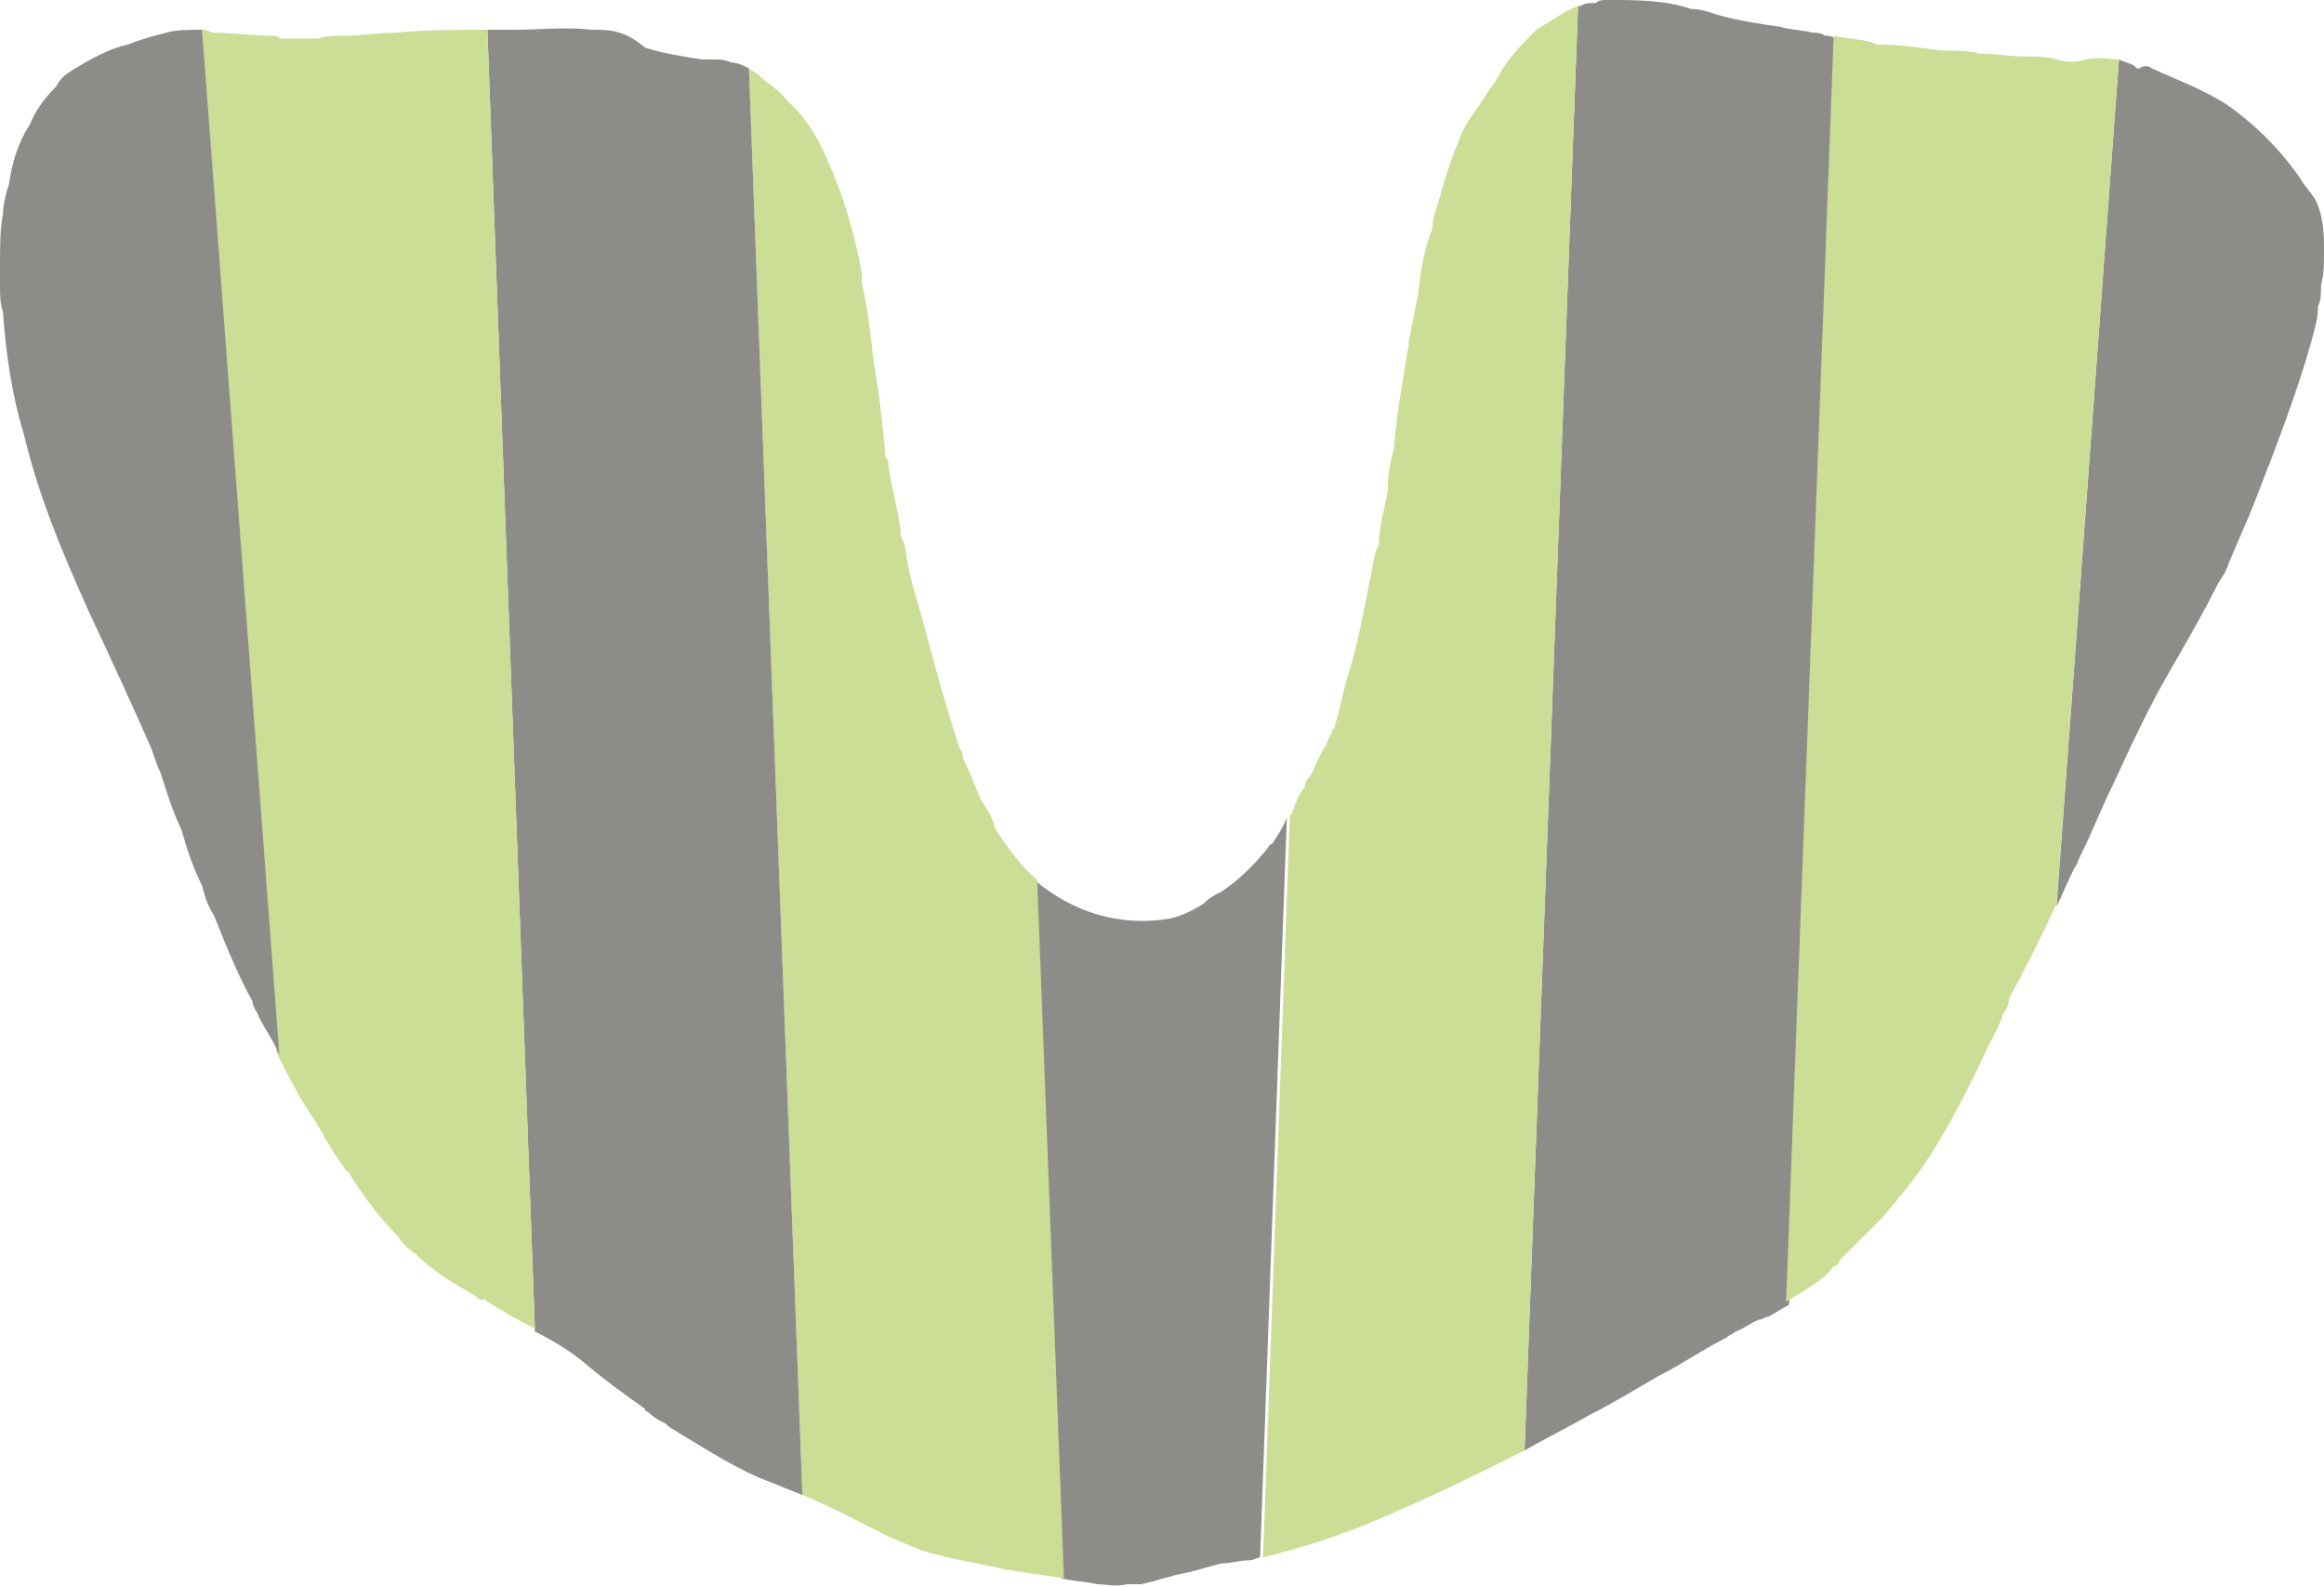 <?xml version="1.0" encoding="utf-8"?>
<!-- Generator: Adobe Illustrator 23.0.1, SVG Export Plug-In . SVG Version: 6.00 Build 0)  -->
<svg version="1.1" id="Layer_1" xmlns="http://www.w3.org/2000/svg" xmlns:xlink="http://www.w3.org/1999/xlink" x="0px" y="0px"
	 viewBox="0 0 78.2 53.4" style="enable-background:new 0 0 78.2 53.4;" xml:space="preserve">
<style type="text/css">
	.st0{fill:#8C8D88;}
	.st1{fill:#CCDD96;}
	.st2{fill:#E7D4E7;}
</style>
<g>
	<path class="st0" d="M42.8,28.4c-0.1,0-0.1,0.1-0.2,0.2c-0.4,0.5-0.9,1-1.5,1.4c-0.2,0.1-0.4,0.2-0.6,0.4c-0.3,0.2-0.7,0.4-1.1,0.5
		c-1.7,0.3-3.3-0.2-4.6-1.3l0.9,23.5c0.4,0.1,0.8,0.1,1.2,0.2c0.3,0,0.7,0.1,1,0c0.1,0,0.1,0,0.2,0s0.2,0,0.3,0
		c0.5-0.1,1-0.3,1.6-0.4c0.4-0.1,0.7-0.2,1.1-0.3c0.3,0,0.6-0.1,0.9-0.1c0.2,0,0.3-0.1,0.4-0.1l0.9-24.9
		C43.2,27.8,43,28.1,42.8,28.4z"/>
	<path class="st1" d="M34.9,29.6c-0.6-0.5-1-1.1-1.4-1.7c-0.1-0.4-0.3-0.7-0.5-1c-0.2-0.5-0.4-1-0.6-1.4c0-0.1,0-0.2-0.1-0.3
		c-0.5-1.5-0.9-3-1.3-4.5c-0.2-0.7-0.4-1.3-0.5-2c0-0.2-0.1-0.5-0.2-0.7c0-0.1,0-0.2,0-0.2c-0.1-0.7-0.3-1.4-0.4-2.1
		c0-0.1,0-0.2-0.1-0.3c-0.1-1.1-0.2-2.1-0.4-3.2c-0.1-0.9-0.2-1.8-0.4-2.7c0-0.1,0-0.2,0-0.3C28.8,8.1,28.5,7,28.1,6
		s-0.8-1.9-1.6-2.6c-0.3-0.4-0.7-0.6-1-0.9c-0.1-0.1-0.2-0.1-0.3-0.2l1.8,48c1,0.4,1.9,0.9,2.9,1.4c0.5,0.2,1.1,0.5,1.6,0.6
		c0.7,0.2,1.5,0.3,2.3,0.5c0.6,0.1,1.3,0.2,2,0.3L34.9,29.6L34.9,29.6z"/>
	<path class="st0" d="M24.6,2.1C24.4,2,24.2,2,24,2c-0.1,0-0.3,0-0.4,0c-0.6-0.1-1.3-0.2-1.9-0.4C21,1,20.5,1,19.9,1
		c-0.9-0.1-1.7,0-2.6,0c-0.3,0-0.6,0-0.9,0L18,44.8c0.6,0.3,1.1,0.6,1.6,1c0.7,0.6,1.4,1.1,2.1,1.6c0,0.1,0.1,0.1,0.1,0.1
		c0.2,0.2,0.4,0.3,0.6,0.4l0.1,0.1c1,0.6,1.9,1.2,3,1.7c0.5,0.2,1,0.4,1.5,0.6l-1.8-48C25,2.2,24.8,2.1,24.6,2.1z"/>
	<path class="st1" d="M13.3,1.1c-0.6,0-1.1,0.1-1.7,0.1c-0.3,0-0.6,0-0.9,0.1c-0.1,0-0.2,0-0.3,0s-0.2,0-0.2,0c-0.3,0-0.5,0-0.8,0
		c0-0.1-0.2-0.1-0.3-0.1c-0.6,0-1.3-0.1-1.9-0.1C7.1,1.1,7,1,6.8,1l2.5,34.4c0.4,0.8,0.8,1.6,1.3,2.3c0.3,0.5,0.6,1.1,1,1.6
		c0,0,0,0.1,0.1,0.1c0.5,0.8,1,1.5,1.7,2.2c0.1,0.2,0.3,0.4,0.6,0.6c0.6,0.6,1.3,1,2,1.4c0.1,0.1,0.2,0.2,0.3,0.1l0.1,0.1
		c0.5,0.3,1,0.6,1.6,0.9l0,0L16.4,1C15.4,1,14.4,1,13.3,1.1z"/>
	<path class="st0" d="M5.6,1.1C5.2,1.2,4.8,1.3,4.3,1.5C3.8,1.6,3.2,1.9,2.7,2.2C2.4,2.4,2.1,2.5,1.9,2.9C1.5,3.3,1.2,3.7,1,4.2
		c-0.4,0.6-0.6,1.3-0.7,2c-0.1,0.3-0.2,0.7-0.2,1C0,7.7,0,8.3,0,8.9V9c0,0.2,0,0.4,0,0.6c0,0.3,0,0.6,0.1,0.9
		c0.1,1.4,0.3,2.8,0.7,4.1c0.5,2.1,1.3,4,2.2,6c0.7,1.5,1.4,3,2.1,4.6c0.1,0.3,0.2,0.6,0.3,0.8c0.2,0.6,0.4,1.3,0.7,1.9
		c0.2,0.7,0.4,1.3,0.7,1.9c0.1,0.4,0.2,0.7,0.4,1c0.4,1,0.8,2,1.3,2.9c0,0.2,0.2,0.4,0.2,0.5c0.2,0.4,0.5,0.8,0.7,1.3L6.8,1
		C6.4,1,5.9,1,5.6,1.1z"/>
	<path class="st0" d="M61.4,1.2c-0.1-0.1-0.3-0.1-0.4-0.1C60.6,1,60.2,1,59.9,0.9c-0.7-0.1-1.4-0.2-2.1-0.4
		c-0.3-0.1-0.6-0.2-0.9-0.2C56,0,55.1,0,54.1,0c-0.2,0-0.3,0-0.4,0.1c-0.2,0-0.4,0-0.5,0.1h-0.1l-1.8,48.6c0.7-0.4,1.5-0.8,2.2-1.2
		c0.8-0.4,1.6-0.9,2.3-1.3c0.8-0.4,1.5-0.9,2.3-1.3c0.1-0.1,0.2-0.1,0.3-0.2c0.3-0.1,0.5-0.3,0.8-0.4c0.1,0,0.2-0.1,0.3-0.1
		c0.2-0.1,0.5-0.3,0.7-0.4l1.6-42.6C61.6,1.2,61.5,1.2,61.4,1.2z"/>
	<path class="st1" d="M51.7,1c-0.5,0.5-1,1-1.3,1.6C50.3,2.8,50.1,3,50,3.2c-0.3,0.5-0.7,0.9-0.9,1.5c-0.3,0.7-0.5,1.4-0.7,2.1
		c-0.1,0.3-0.2,0.6-0.2,0.9c-0.3,0.7-0.4,1.5-0.5,2.3c-0.1,0.5-0.2,1-0.3,1.5v0.1c-0.2,1.2-0.4,2.3-0.5,3.5
		c-0.1,0.4-0.2,0.8-0.2,1.3c0,0,0,0,0,0.1c-0.1,0.6-0.3,1.2-0.3,1.8c-0.2,0.4-0.2,0.8-0.3,1.2c-0.2,1-0.4,2.1-0.7,3.1
		c-0.2,0.6-0.3,1.2-0.5,1.9c-0.1,0.1-0.1,0.1-0.1,0.2c-0.1,0.1-0.1,0.2-0.2,0.4c-0.2,0.3-0.3,0.6-0.5,1c-0.1,0.1-0.2,0.2-0.2,0.4
		c-0.2,0.2-0.3,0.5-0.4,0.8c0,0.1-0.1,0.1-0.1,0.2l-0.9,24.9c1.6-0.4,3.1-0.9,4.6-1.6c1.4-0.6,2.8-1.3,4.2-2l1.8-48.6
		C52.6,0.4,52.2,0.7,51.7,1z"/>
	<path class="st0" d="M77.9,6.7c-0.2-0.3-0.4-0.5-0.5-0.7c-0.7-1-1.5-1.8-2.5-2.5c-0.8-0.5-1.6-0.8-2.5-1.2c-0.1-0.1-0.3-0.1-0.4,0
		c0,0,0,0-0.1,0l-0.1-0.1c-0.2-0.1-0.3-0.1-0.5-0.2l-2.1,28.5c0.2-0.4,0.4-0.9,0.6-1.3c0.1-0.1,0.1-0.2,0.2-0.4
		c0.4-0.8,0.7-1.6,1.1-2.4c0.6-1.3,1.2-2.6,1.9-3.8c0.1-0.2,0.3-0.5,0.4-0.7c0.4-0.7,0.8-1.4,1.2-2.2c0.1-0.2,0.2-0.3,0.3-0.5
		c0.3-0.8,0.7-1.6,1-2.4c0.7-1.8,1.4-3.6,1.9-5.4c0.1-0.4,0.2-0.7,0.2-1.1c0.1-0.2,0.1-0.4,0.1-0.7c0.1-0.4,0.1-0.7,0.1-1.1l0,0
		C78.2,7.9,78.2,7.3,77.9,6.7z"/>
	<path class="st2" d="M78.2,8.5L78.2,8.5L78.2,8.5z"/>
	<path class="st1" d="M70.2,2c-0.3,0.1-0.7,0.1-1,0c-0.3-0.1-0.7-0.1-1.1-0.1c-0.5,0-1-0.1-1.5-0.1c-0.4-0.1-0.8-0.1-1.3-0.1
		c-0.7-0.1-1.4-0.2-2.1-0.2c-0.1,0-0.2-0.1-0.3-0.1c-0.4-0.1-0.8-0.1-1.2-0.2l-1.6,42.6c0.3-0.2,0.5-0.3,0.8-0.5s0.6-0.4,0.8-0.7
		c0.1,0,0.2-0.1,0.2-0.2c0.5-0.5,1-1,1.5-1.5c0.5-0.6,1-1.2,1.4-1.8c0.8-1.2,1.5-2.6,2.1-3.9c0.2-0.4,0.4-0.7,0.5-1.1
		c0.1-0.1,0.2-0.3,0.2-0.5c0.6-1.1,1.1-2.1,1.6-3.2L71.3,2C71,2,70.6,1.9,70.2,2z"/>
</g>
</svg>
